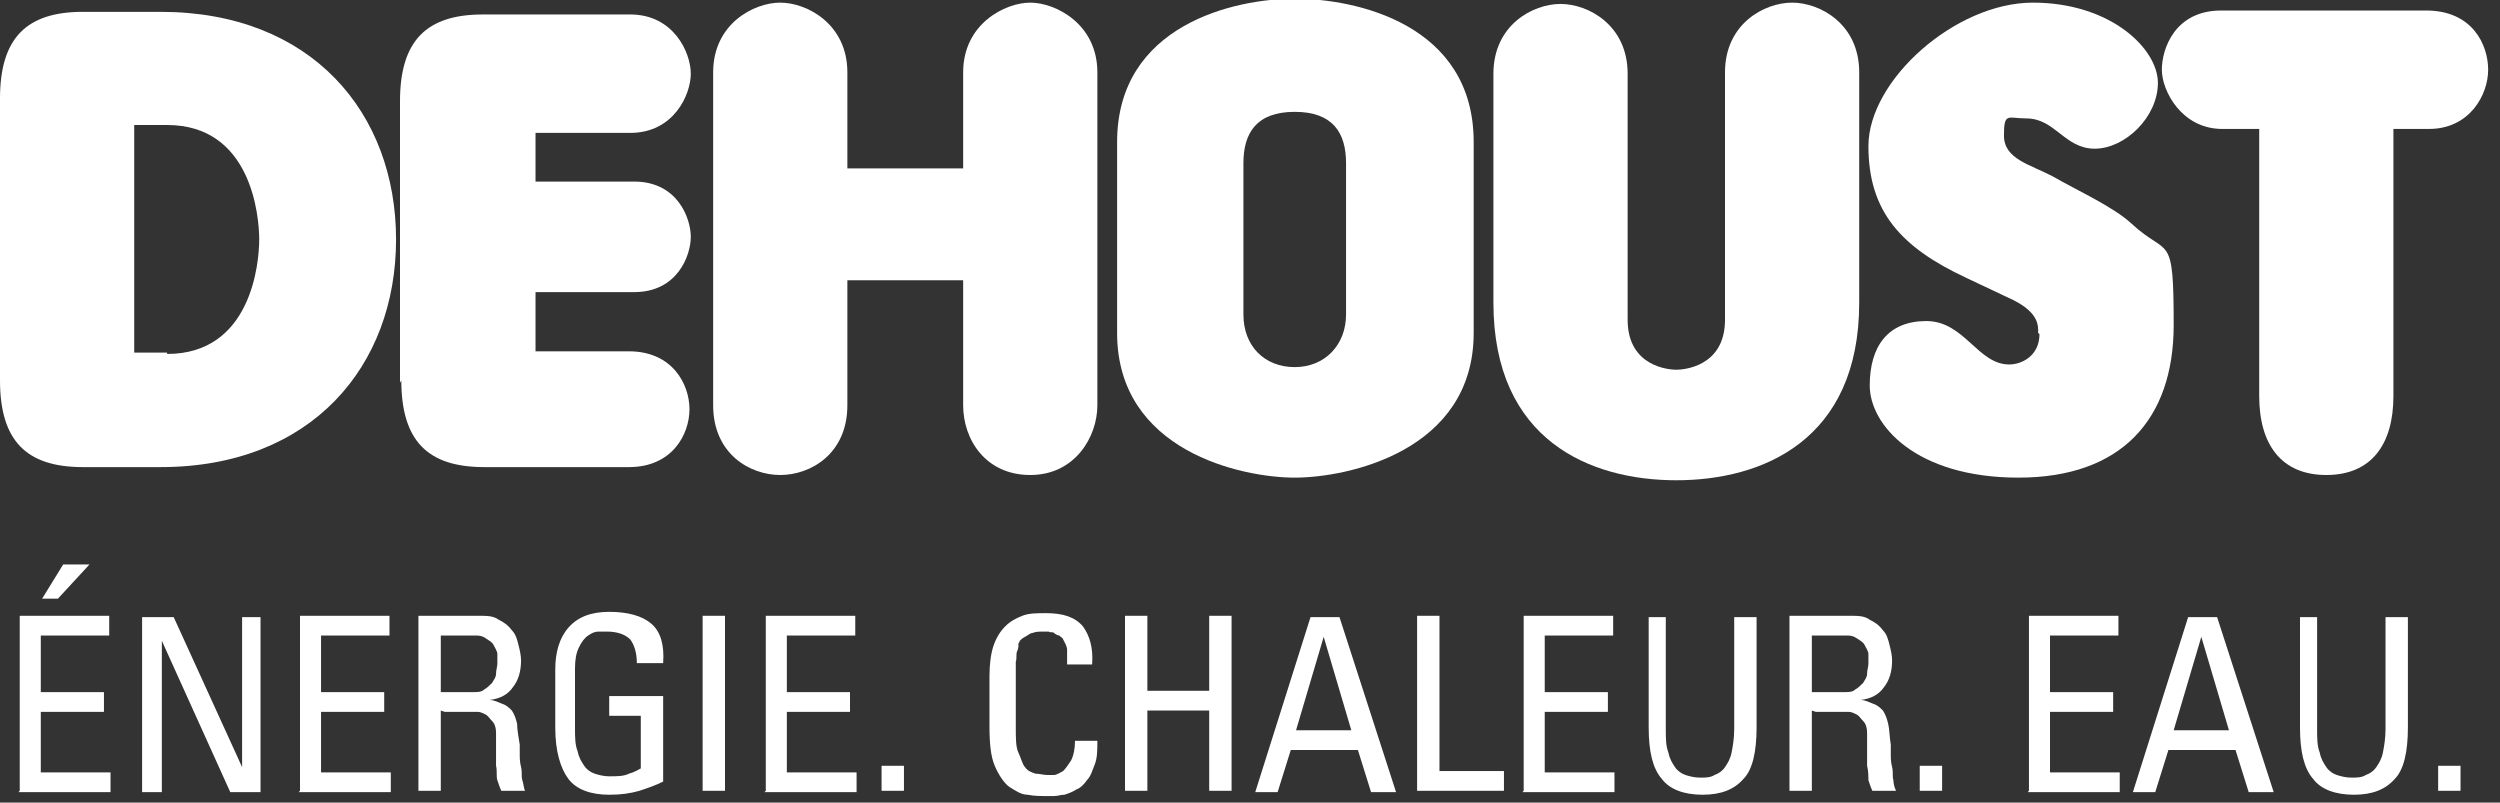 <?xml version="1.0" encoding="UTF-8" standalone="no"?>
<!DOCTYPE svg PUBLIC "-//W3C//DTD SVG 1.1//EN" "http://www.w3.org/Graphics/SVG/1.1/DTD/svg11.dtd">
<svg width="100%" height="100%" viewBox="0 0 190 61" version="1.1" xmlns="http://www.w3.org/2000/svg" xmlns:xlink="http://www.w3.org/1999/xlink" xml:space="preserve" xmlns:serif="http://www.serif.com/" style="fill-rule:evenodd;clip-rule:evenodd;stroke-linejoin:round;stroke-miterlimit:2;">
    <rect x="0" y="0" width="190" height="61" fill="#333333" stroke="none"/>
    <g id="Artboard1" transform="matrix(1,0,0,1,-203,-389.9)">
        <rect x="203" y="389.9" width="189.1" height="60.6" style="fill:none;"/>
        <clipPath id="_clip1">
            <rect x="203" y="389.9" width="189.1" height="60.6"/>
        </clipPath>
        <g clip-path="url(#_clip1)">
            <g transform="matrix(1,0,0,1,-2.84217e-14,-0.1)">
                <path d="M301.4,389.9C296.8,389.9 287.9,391.9 287.9,400.8L287.9,415.3C287.9,424.3 297.4,426.3 301.4,426.3C305.4,426.3 315,424.3 315,415.3L315,400.8C315,391.8 306,389.9 301.4,389.9ZM305.3,402.4L305.3,413.9C305.3,416.2 303.7,417.9 301.4,417.9C299.1,417.9 297.5,416.3 297.5,413.9L297.5,402.4C297.5,400.1 298.5,398.5 301.4,398.5C304.3,398.5 305.3,400.1 305.3,402.4Z" style="fill:white;fill-rule:nonzero;"/>
            </g>
            <g transform="matrix(1,0,0,1,-2.84217e-14,-0.1)">
                <path d="M215.2,390.9L209.3,390.9C205,390.9 203,392.9 203,397.5L203,418.9C203,423.5 205,425.5 209.3,425.5L215.2,425.5C226.7,425.5 233.1,417.8 233.1,408.2C233.1,398.6 226.7,390.9 215.2,390.9ZM215.7,416.8L213.2,416.8L213.2,399.5L215.7,399.5C222.1,399.5 222.7,406.4 222.7,408.2C222.7,410 222.1,416.9 215.7,416.9L215.7,416.8Z" style="fill:white;fill-rule:nonzero;"/>
            </g>
            <g transform="matrix(1,0,0,1,-2.84217e-14,-0.1)">
                <path d="M374.7,399.8L374.7,420.1C374.7,423.8 376.4,426.1 379.8,426.1C383.2,426.1 384.9,423.8 384.9,420.1L384.9,399.8L387.6,399.8C390.7,399.8 392.1,397.2 392.1,395.3C392.1,393.4 390.9,390.8 387.4,390.8L371.8,390.8C368.3,390.8 367.3,393.7 367.3,395.3C367.3,396.9 368.8,399.8 371.9,399.8L374.7,399.8Z" style="fill:white;fill-rule:nonzero;"/>
            </g>
            <g transform="matrix(1,0,0,1,-2.84217e-14,-0.1)">
                <path d="M358,415.4C358,417 356.7,417.7 355.7,417.7C353.3,417.7 352.3,414.4 349.4,414.4C346.5,414.4 345.1,416.3 345.1,419.3C345.1,422.3 348.6,426.3 356.4,426.3C364.2,426.3 368.2,421.9 368.2,414.7C368.2,407.5 367.8,409.6 365,407C363.6,405.7 360.9,404.5 359,403.4C357.3,402.5 355.3,402.1 355.3,400.3C355.3,398.5 355.6,399 357,399C359.2,399 359.9,401.3 362.2,401.3C364.5,401.3 367,398.9 367,396.3C367,393.7 363.4,390.2 357.5,390.2C351.6,390.2 345,396.1 345,401.1C345,406.1 347.5,408.8 352.4,411.1L356,412.8C358,413.8 357.9,414.8 357.9,415.3L358,415.4Z" style="fill:white;fill-rule:nonzero;"/>
            </g>
            <g transform="matrix(1,0,0,1,-2.84217e-14,-0.1)">
                <path d="M334.1,414.3C334.1,417.9 330.9,418.1 330.4,418.1C329.9,418.1 326.7,417.9 326.7,414.3L326.7,395.6C326.7,391.9 323.7,390.3 321.6,390.3C319.5,390.3 316.5,391.9 316.5,395.6L316.5,413C316.5,423.5 323.9,426.5 330.4,426.5C336.9,426.5 344.3,423.5 344.3,413L344.3,395.5C344.3,391.8 341.3,390.2 339.2,390.2C337.1,390.2 334.1,391.8 334.1,395.5L334.1,414.3Z" style="fill:white;fill-rule:nonzero;"/>
            </g>
            <g transform="matrix(1,0,0,1,-2.84217e-14,-0.1)">
                <path d="M276.2,402.8L267.4,402.8L267.4,395.5C267.4,391.8 264.3,390.2 262.3,390.2C260.3,390.2 257.2,391.8 257.2,395.5L257.2,420.8C257.2,424.5 260,426.1 262.3,426.1C264.6,426.1 267.4,424.5 267.4,420.8L267.4,411.3L276.2,411.3L276.2,420.8C276.2,423.4 277.9,426.1 281.3,426.1C284.7,426.1 286.4,423.2 286.4,420.8L286.4,395.5C286.4,391.8 283.2,390.2 281.3,390.2C279.4,390.2 276.2,391.8 276.2,395.5L276.2,402.8Z" style="fill:white;fill-rule:nonzero;"/>
            </g>
            <g transform="matrix(1,0,0,1,-2.84217e-14,-0.1)">
                <path d="M233.5,418.9C233.5,423.5 235.5,425.5 239.8,425.5L250.8,425.5C254.1,425.5 255.4,423 255.4,421.1C255.4,419.2 254.1,416.7 250.8,416.7L243.7,416.7L243.7,412.2L251.2,412.2C254.5,412.2 255.5,409.4 255.5,408C255.5,406.6 254.5,403.8 251.2,403.8L243.7,403.8L243.7,400.1L250.9,400.1C254.2,400.1 255.5,397.2 255.5,395.6C255.5,394 254.2,391.1 250.9,391.1L239.7,391.1C235.4,391.1 233.4,393.1 233.4,397.7L233.4,419.1L233.5,418.9Z" style="fill:white;fill-rule:nonzero;"/>
            </g>
            <g transform="matrix(1,0,0,1,1,0.9)">
                <g transform="matrix(1,0,0,1,-1,-1)">
                    <path d="M204.5,450.1L204.5,436.8L211.3,436.8L211.3,438.3L206.1,438.3L206.1,442.6L210.9,442.6L210.9,444.1L206.1,444.1L206.1,448.7L211.4,448.7L211.4,450.2L204.4,450.2L204.5,450.1ZM209.8,432.9L207.4,435.5L206.2,435.5L207.8,432.9L209.8,432.9Z" style="fill:white;fill-rule:nonzero;"/>
                </g>
                <g transform="matrix(1,0,0,1,-1,-1)">
                    <path d="M222.8,436.9L222.8,450.2L220.5,450.2L215.3,438.7L215.3,450.2L213.8,450.2L213.8,436.9L216.2,436.9L221.4,448.3L221.4,436.9L222.9,436.9L222.8,436.9Z" style="fill:white;fill-rule:nonzero;"/>
                </g>
                <g transform="matrix(1,0,0,1,-1,-1)">
                    <path d="M225.8,450.1L225.8,436.8L232.6,436.8L232.6,438.3L227.4,438.3L227.4,442.6L232.2,442.6L232.2,444.1L227.4,444.1L227.4,448.7L232.7,448.7L232.7,450.2L225.7,450.2L225.8,450.1Z" style="fill:white;fill-rule:nonzero;"/>
                </g>
                <g transform="matrix(1,0,0,1,-1,-1)">
                    <path d="M236.5,444L236.5,450.1L234.8,450.1L234.8,436.8L239.4,436.8C240,436.8 240.5,436.8 240.9,437.1C241.3,437.3 241.6,437.5 241.9,437.9C242.2,438.2 242.3,438.6 242.4,439C242.5,439.4 242.6,439.8 242.6,440.2C242.6,441 242.4,441.7 242,442.2C241.6,442.8 241,443.1 240.2,443.2C240.6,443.2 240.9,443.4 241.2,443.5C241.5,443.6 241.7,443.8 241.9,444C242.1,444.3 242.2,444.6 242.3,445C242.3,445.4 242.4,446 242.5,446.6L242.5,447.3C242.5,447.6 242.5,447.9 242.6,448.3C242.7,448.7 242.6,449 242.7,449.3C242.8,449.6 242.8,449.9 242.9,450.1L241.1,450.1C241,449.9 240.9,449.6 240.8,449.3C240.7,449 240.8,448.6 240.7,448.2L240.7,445.7C240.7,445.3 240.6,445 240.4,444.8C240.2,444.6 240.1,444.4 239.9,444.3C239.7,444.2 239.5,444.1 239.3,444.1L236.8,444.1L236.5,444ZM236.5,442.6L239,442.6C239.3,442.6 239.6,442.6 239.8,442.4C240,442.3 240.2,442.1 240.4,441.9C240.5,441.7 240.7,441.5 240.7,441.2C240.7,440.9 240.8,440.7 240.8,440.4L240.8,439.7C240.8,439.5 240.6,439.2 240.5,439C240.4,438.8 240.2,438.7 239.9,438.5C239.6,438.3 239.4,438.3 239.1,438.3L236.5,438.3L236.5,442.6Z" style="fill:white;fill-rule:nonzero;"/>
                </g>
                <g transform="matrix(1,0,0,1,-1,-1)">
                    <path d="M251.4,440.4C251.4,439.6 251.2,439 250.9,438.6C250.5,438.2 249.9,438 249.1,438C248.3,438 248.8,438 248.5,438C248.2,438 248,438.1 247.7,438.3C247.4,438.5 247.2,438.8 247,439.2C246.8,439.6 246.7,440.1 246.7,440.8L246.7,445.3C246.7,446 246.7,446.6 246.9,447.1C247,447.6 247.2,447.9 247.4,448.2C247.6,448.5 247.9,448.7 248.2,448.8C248.5,448.9 248.9,449 249.3,449C249.9,449 250.4,449 250.8,448.8C251.2,448.7 251.5,448.5 251.7,448.4L251.7,444.4L249.3,444.4L249.3,442.9L253.4,442.9L253.4,449.4C252.8,449.7 252.2,449.9 251.6,450.1C250.9,450.3 250.2,450.4 249.3,450.4C247.9,450.4 246.8,450 246.2,449.2C245.6,448.4 245.2,447.1 245.2,445.3L245.2,440.9C245.2,439.6 245.5,438.5 246.2,437.7C246.9,436.9 247.9,436.5 249.3,436.5C250.7,436.5 251.8,436.8 252.5,437.4C253.2,438 253.5,439 253.4,440.4L251.4,440.4Z" style="fill:white;fill-rule:nonzero;"/>
                </g>
                <g transform="matrix(1,0,0,1,-1,-1)">
                    <rect x="256.4" y="436.8" width="1.7" height="13.3" style="fill:white;fill-rule:nonzero;"/>
                </g>
                <g transform="matrix(1,0,0,1,-1,-1)">
                    <path d="M261.2,450.1L261.2,436.8L268,436.8L268,438.3L262.8,438.3L262.8,442.6L267.6,442.6L267.6,444.1L262.8,444.1L262.8,448.7L268.1,448.7L268.1,450.2L261.1,450.2L261.2,450.1Z" style="fill:white;fill-rule:nonzero;"/>
                </g>
                <g transform="matrix(1,0,0,1,-1,-1)">
                    <rect x="270" y="448.2" width="1.7" height="1.9" style="fill:white;fill-rule:nonzero;"/>
                </g>
                <g transform="matrix(1,0,0,1,-1,-1)">
                    <path d="M284.1,440.5L284.1,439.4C284.1,439.1 283.9,438.8 283.8,438.6C283.8,438.5 283.6,438.4 283.5,438.3C283.4,438.3 283.2,438.2 283.1,438.1C283,438 282.8,438.1 282.7,438L282.4,438C282,438 281.7,438 281.5,438.1C281.3,438.1 281.1,438.3 280.9,438.4C280.7,438.5 280.6,438.6 280.5,438.7C280.5,438.8 280.4,438.9 280.4,438.9L280.4,439.1C280.4,439.1 280.4,439.3 280.3,439.5C280.2,439.7 280.3,440 280.2,440.3L280.2,445.3C280.2,446.1 280.2,446.8 280.4,447.2C280.6,447.6 280.7,448.1 280.9,448.3C281.1,448.6 281.4,448.7 281.7,448.8C282,448.8 282.3,448.9 282.6,448.9L283.1,448.9C283.3,448.9 283.6,448.7 283.8,448.6C284,448.4 284.2,448.1 284.4,447.8C284.6,447.4 284.7,446.9 284.7,446.3L286.4,446.3C286.4,447 286.4,447.6 286.2,448.1C286,448.6 285.9,449 285.6,449.3C285.4,449.6 285.1,449.9 284.8,450C284.5,450.2 284.2,450.3 283.9,450.4C283.6,450.4 283.4,450.5 283.1,450.5L282.5,450.5C282.1,450.5 281.6,450.5 281.1,450.4C280.6,450.4 280.2,450.1 279.7,449.8C279.3,449.5 278.9,448.9 278.6,448.2C278.3,447.5 278.2,446.5 278.2,445.2L278.2,441.4C278.2,440.5 278.3,439.7 278.5,439.1C278.7,438.5 279,438 279.4,437.6C279.8,437.2 280.2,437 280.7,436.8C281.2,436.6 281.8,436.6 282.5,436.6C283.8,436.6 284.7,436.9 285.3,437.6C285.8,438.3 286.1,439.2 286,440.5L284.1,440.5Z" style="fill:white;fill-rule:nonzero;"/>
                </g>
                <g transform="matrix(1,0,0,1,-1,-1)">
                    <path d="M288.5,450.1L288.5,436.8L290.2,436.8L290.2,442.5L294.9,442.5L294.9,436.8L296.6,436.8L296.6,450.1L294.9,450.1L294.9,444L290.2,444L290.2,450.1L288.5,450.1Z" style="fill:white;fill-rule:nonzero;"/>
                </g>
                <g transform="matrix(1,0,0,1,-1,-1)">
                    <path d="M302.6,436.9L304.8,436.9L309.1,450.2L307.2,450.2L306.2,447L301.1,447L300.1,450.2L298.4,450.2L302.6,436.9ZM303.6,438.4L301.5,445.5L305.7,445.5L303.6,438.4Z" style="fill:white;fill-rule:nonzero;"/>
                </g>
                <g transform="matrix(1,0,0,1,-1,-1)">
                    <path d="M310.7,450.1L310.7,436.8L312.4,436.8L312.4,448.6L317.3,448.6L317.3,450.1L310.7,450.1Z" style="fill:white;fill-rule:nonzero;"/>
                </g>
                <g transform="matrix(1,0,0,1,-1,-1)">
                    <path d="M318.8,450.1L318.8,436.8L325.6,436.8L325.6,438.3L320.4,438.3L320.4,442.6L325.2,442.6L325.2,444.1L320.4,444.1L320.4,448.7L325.7,448.7L325.7,450.2L318.7,450.2L318.8,450.1Z" style="fill:white;fill-rule:nonzero;"/>
                </g>
                <g transform="matrix(1,0,0,1,-1,-1)">
                    <path d="M327.9,436.9L329.6,436.9L329.6,445.4C329.6,446.1 329.6,446.7 329.8,447.2C329.9,447.7 330.1,448 330.3,448.3C330.5,448.6 330.8,448.8 331.1,448.9C331.4,449 331.8,449.1 332.2,449.1C332.6,449.1 333,449.1 333.3,448.9C333.6,448.8 333.9,448.6 334.1,448.3C334.3,448 334.5,447.7 334.6,447.2C334.7,446.7 334.8,446.1 334.8,445.4L334.8,436.9L336.5,436.9L336.5,445.3C336.5,447.1 336.2,448.5 335.5,449.2C334.8,450 333.8,450.4 332.4,450.4C331,450.4 329.9,450 329.3,449.2C328.6,448.4 328.3,447.1 328.3,445.3L328.3,436.9L327.9,436.9Z" style="fill:white;fill-rule:nonzero;"/>
                </g>
                <g transform="matrix(1,0,0,1,-1,-1)">
                    <path d="M340.7,444L340.7,450.1L339,450.1L339,436.8L343.6,436.8C344.2,436.8 344.7,436.8 345.1,437.1C345.5,437.3 345.8,437.5 346.1,437.9C346.4,438.2 346.5,438.6 346.6,439C346.7,439.4 346.8,439.8 346.8,440.2C346.8,441 346.6,441.7 346.2,442.2C345.8,442.8 345.2,443.1 344.4,443.2C344.8,443.2 345.1,443.4 345.4,443.5C345.7,443.6 345.9,443.8 346.1,444C346.3,444.3 346.4,444.6 346.5,445C346.6,445.4 346.6,446 346.7,446.6L346.7,447.3C346.7,447.6 346.7,447.9 346.8,448.3C346.9,448.7 346.8,449 346.9,449.3C346.9,449.6 347,449.9 347.1,450.1L345.3,450.1C345.2,449.9 345.1,449.6 345,449.3C345,449 345,448.6 344.9,448.2L344.9,445.7C344.9,445.3 344.8,445 344.6,444.8C344.4,444.6 344.3,444.4 344.1,444.3C343.9,444.2 343.7,444.1 343.5,444.1L341,444.1L340.7,444ZM340.7,442.6L343.2,442.6C343.5,442.6 343.8,442.6 344,442.4C344.2,442.3 344.4,442.1 344.6,441.9C344.7,441.7 344.9,441.5 344.9,441.2C344.9,440.9 345,440.7 345,440.4L345,439.7C345,439.5 344.8,439.2 344.7,439C344.6,438.8 344.4,438.7 344.1,438.5C343.8,438.3 343.6,438.3 343.3,438.3L340.7,438.3L340.7,442.6Z" style="fill:white;fill-rule:nonzero;"/>
                </g>
                <g transform="matrix(1,0,0,1,-1,-1)">
                    <rect x="348.9" y="448.2" width="1.7" height="1.9" style="fill:white;fill-rule:nonzero;"/>
                </g>
                <g transform="matrix(1,0,0,1,-1,-1)">
                    <path d="M357.2,450.1L357.2,436.8L364,436.8L364,438.3L358.8,438.3L358.8,442.6L363.6,442.6L363.6,444.1L358.8,444.1L358.8,448.7L364.1,448.7L364.1,450.2L357.1,450.2L357.2,450.1Z" style="fill:white;fill-rule:nonzero;"/>
                </g>
                <g transform="matrix(1,0,0,1,-1,-1)">
                    <path d="M369.3,436.9L371.5,436.9L375.8,450.2L373.9,450.2L372.9,447L367.8,447L366.8,450.2L365.1,450.2L369.3,436.9ZM370.3,438.4L368.2,445.5L372.4,445.5L370.3,438.4Z" style="fill:white;fill-rule:nonzero;"/>
                </g>
                <g transform="matrix(1,0,0,1,-1,-1)">
                    <path d="M377.4,436.9L379.1,436.9L379.1,445.4C379.1,446.1 379.1,446.7 379.3,447.2C379.4,447.7 379.6,448 379.8,448.3C380,448.6 380.3,448.8 380.6,448.9C380.9,449 381.3,449.1 381.7,449.1C382.1,449.1 382.5,449.1 382.8,448.9C383.1,448.8 383.4,448.6 383.6,448.3C383.8,448 384,447.7 384.1,447.2C384.2,446.7 384.3,446.1 384.3,445.4L384.3,436.9L386,436.9L386,445.3C386,447.1 385.7,448.5 385,449.2C384.3,450 383.3,450.4 381.9,450.4C380.5,450.4 379.4,450 378.8,449.2C378.1,448.4 377.8,447.1 377.8,445.3L377.8,436.9L377.4,436.9Z" style="fill:white;fill-rule:nonzero;"/>
                </g>
                <g transform="matrix(1,0,0,1,-1,-1)">
                    <rect x="388.3" y="448.2" width="1.7" height="1.9" style="fill:white;fill-rule:nonzero;"/>
                </g>
            </g>
        </g>
    </g>
</svg>
